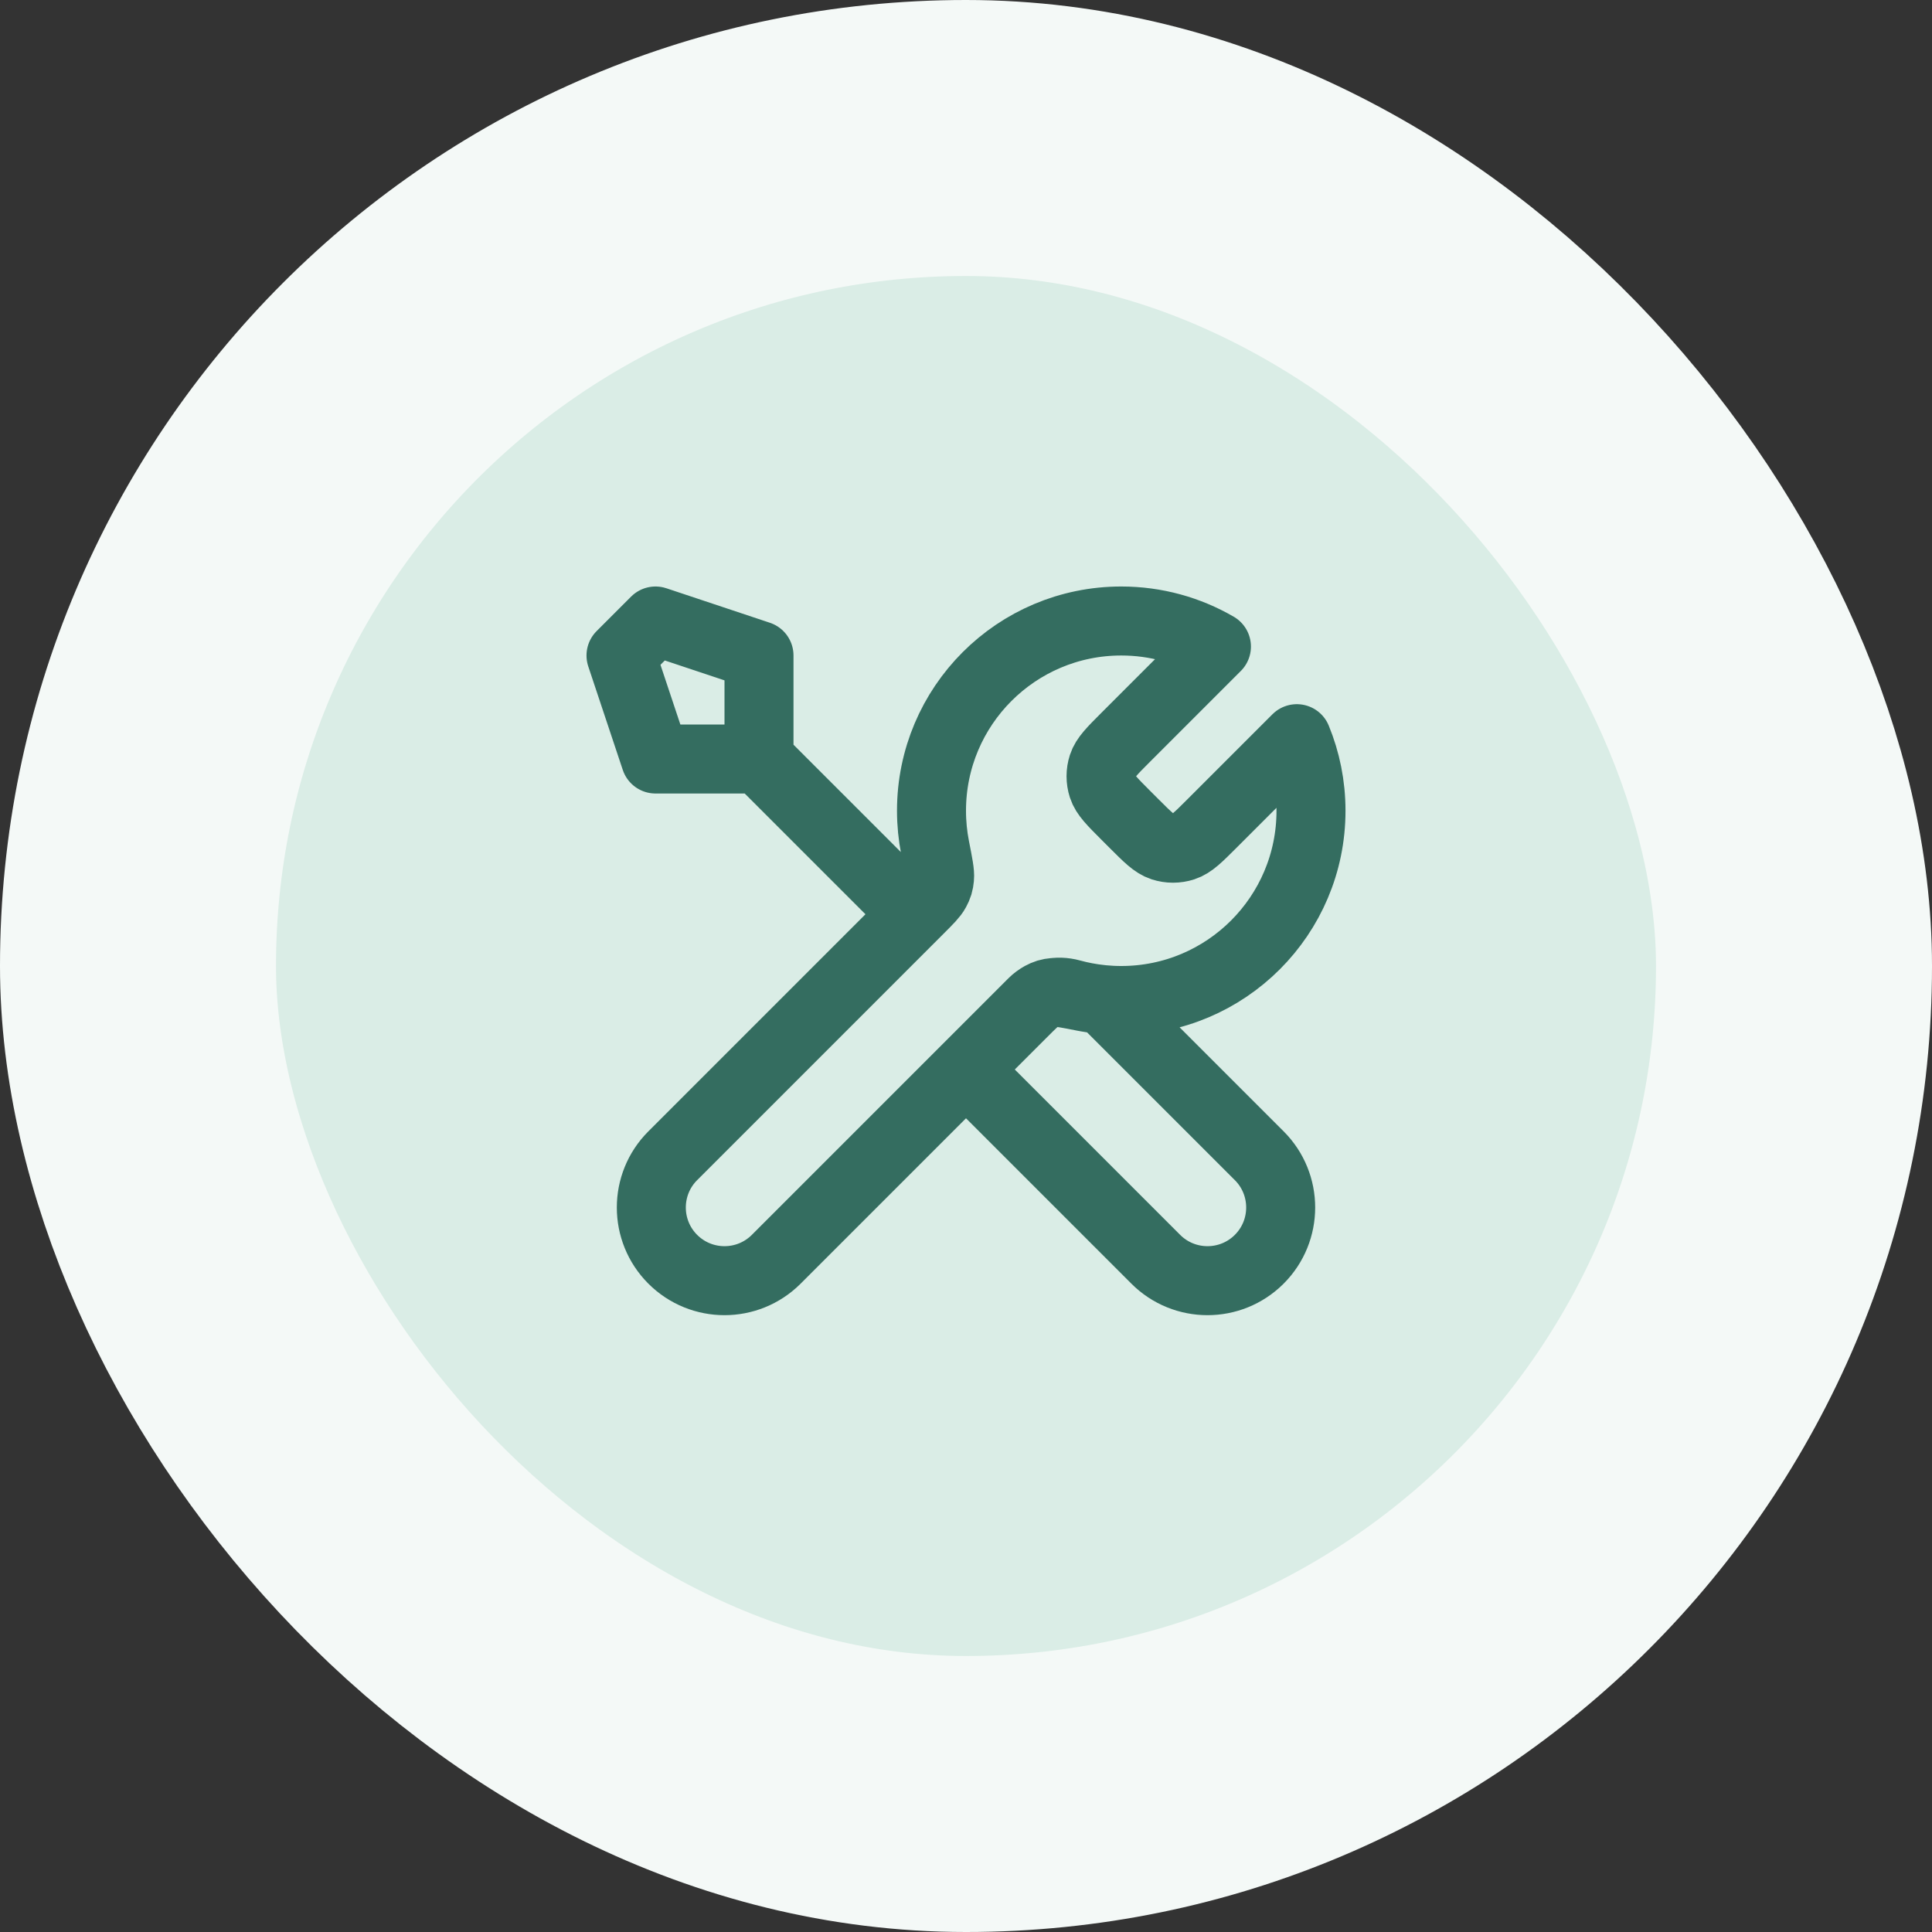 <svg xmlns="http://www.w3.org/2000/svg" fill="none" viewBox="0 0 56 56" height="56" width="56">
<rect x="0" y="0" width="56" height="56" fill="#333333" stroke="none"/>
<rect fill="#DAEDE6" rx="24" height="48" width="48" y="4" x="4"></rect>
<rect stroke-width="8" stroke="#F4F9F7" rx="24" height="48" width="48" y="4" x="4"></rect>
<path stroke-linejoin="round" stroke-linecap="round" stroke-width="2" stroke="#346D60" d="M22 22L26.5 26.5M22 22H19L18 19L19 18L22 19V22ZM35.259 18.741L32.631 21.369C32.235 21.765 32.037 21.963 31.963 22.191C31.898 22.392 31.898 22.608 31.963 22.809C32.037 23.037 32.235 23.235 32.631 23.631L32.869 23.869C33.265 24.265 33.463 24.463 33.691 24.537C33.892 24.602 34.108 24.602 34.309 24.537C34.537 24.463 34.735 24.265 35.131 23.869L37.589 21.411C37.854 22.055 38 22.76 38 23.5C38 26.538 35.538 29 32.5 29C32.134 29 31.776 28.964 31.43 28.896C30.944 28.8 30.701 28.752 30.553 28.767C30.396 28.782 30.319 28.806 30.18 28.88C30.05 28.95 29.919 29.081 29.657 29.343L22.5 36.5C21.672 37.328 20.328 37.328 19.5 36.5C18.672 35.672 18.672 34.328 19.5 33.5L26.657 26.343C26.919 26.081 27.05 25.95 27.12 25.82C27.194 25.681 27.218 25.604 27.233 25.447C27.248 25.299 27.2 25.056 27.104 24.57C27.036 24.224 27 23.866 27 23.5C27 20.462 29.462 18 32.5 18C33.505 18 34.448 18.27 35.259 18.741ZM28 31L33.5 36.5C34.328 37.328 35.672 37.328 36.5 36.5C37.328 35.672 37.328 34.328 36.5 33.5L31.975 28.975C31.655 28.945 31.343 28.887 31.041 28.804C30.652 28.698 30.225 28.775 29.94 29.06L28 31Z"></path>
</svg>

